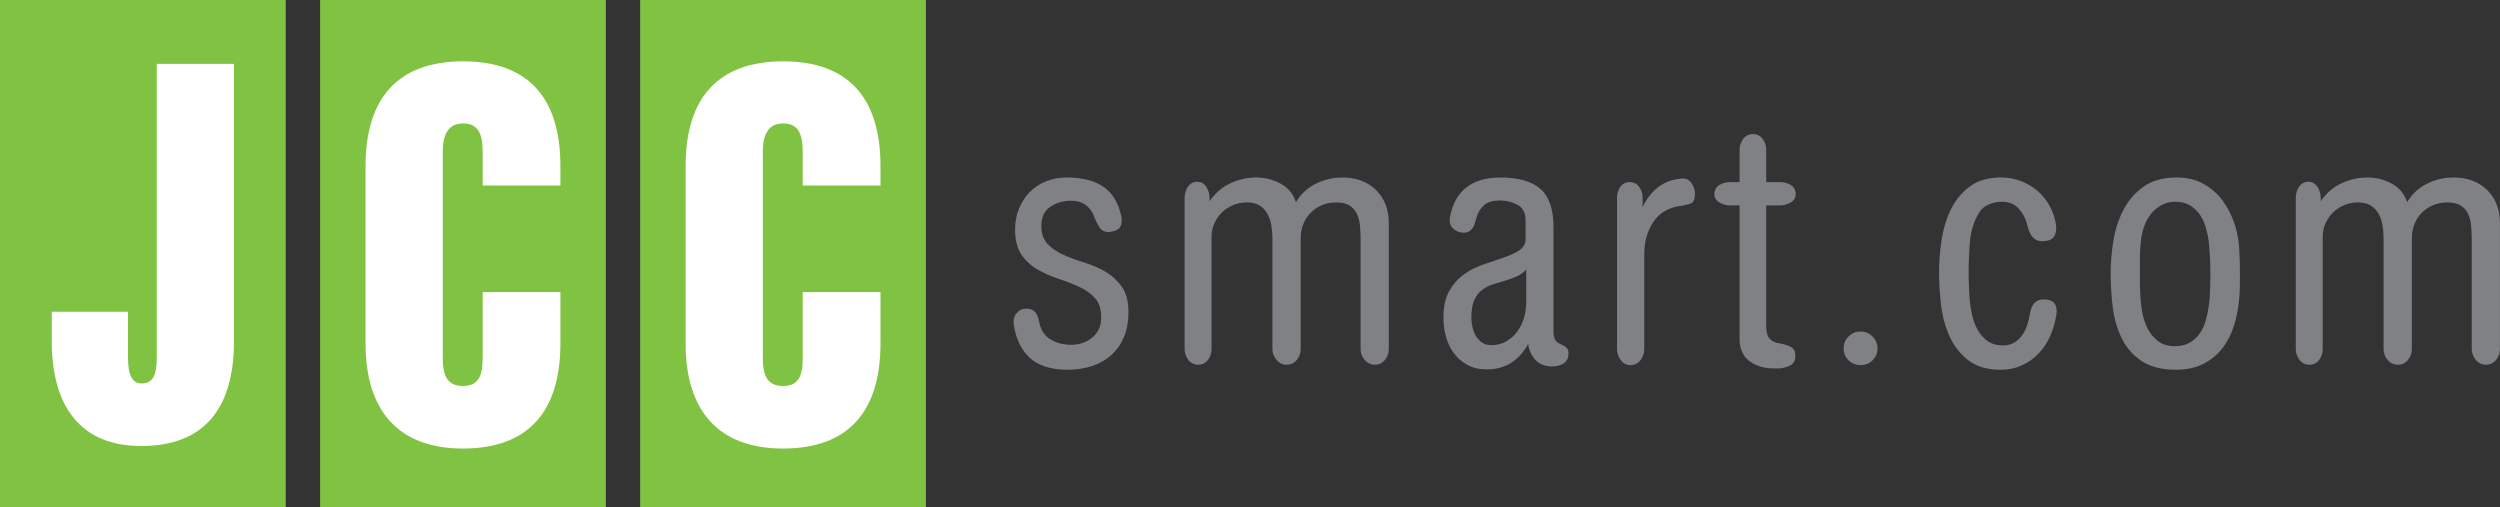 <?xml version="1.0" encoding="utf-8"?>
<!-- Generator: Adobe Illustrator 21.1.0, SVG Export Plug-In . SVG Version: 6.00 Build 0)  -->
<svg version="1.1" id="Layer_1" xmlns="http://www.w3.org/2000/svg" xmlns:xlink="http://www.w3.org/1999/xlink" x="0px" y="0px"
	 viewBox="0 0 170 34.5" enable-background="new 0 0 170 34.5" xml:space="preserve">
<rect x="0" y="0" width="170" height="34.5" fill="#333333" stroke="none"/>
<g>
	<g>
		<g>
			<g>
				<rect fill="#80C242" width="19.431" height="34.672"/>
			</g>
			<g>
				<path fill="#FFFFFF" d="M15.911,23.191c0,4.633-2.06,7.138-6.315,7.138c-4.017,0-6.076-2.573-6.076-7.138v-1.992h5.183v3.124
					c0,1.27,0.343,1.751,0.927,1.751c0.723,0,1.029-0.481,1.029-1.751V4.342h5.253V23.191z"/>
			</g>
		</g>
		<g>
			<g>
				<rect x="21.766" fill="#80C242" width="19.432" height="34.672"/>
			</g>
			<g>
				<path fill="#FFFFFF" d="M38.108,23.362c0,4.634-2.198,7.139-6.625,7.139c-4.394,0-6.626-2.574-6.626-7.139V11.279
					c0-4.635,2.232-7.108,6.626-7.108c4.427,0,6.625,2.473,6.625,7.108v1.339h-5.286v-2.3c0-1.339-0.379-1.923-1.34-1.923
					c-0.927,0-1.374,0.652-1.374,1.923v14.04c0,1.338,0.413,1.887,1.374,1.887c0.96,0,1.34-0.549,1.34-1.887v-4.497h5.286V23.362z"
					/>
			</g>
		</g>
		<g>
			<g>
				<rect x="43.531" fill="#80C242" width="19.431" height="34.672"/>
			</g>
			<g>
				<path fill="#FFFFFF" d="M59.873,23.362c0,4.634-2.199,7.139-6.626,7.139c-4.394,0-6.625-2.574-6.625-7.139V11.279
					c0-4.635,2.231-7.108,6.625-7.108c4.427,0,6.626,2.473,6.626,7.108v1.339h-5.288v-2.3c0-1.339-0.376-1.923-1.339-1.923
					c-0.927,0-1.373,0.652-1.373,1.923v14.04c0,1.338,0.412,1.887,1.373,1.887c0.962,0,1.339-0.549,1.339-1.887v-4.497h5.288V23.362
					z"/>
			</g>
		</g>
	</g>
	<g>
		<g>
			<path fill="#808184" d="M76.665,21.242c0,0.616-0.098,1.16-0.293,1.633c-0.196,0.473-0.473,0.875-0.834,1.206
				c-0.36,0.33-0.792,0.578-1.296,0.743c-0.503,0.165-1.055,0.248-1.656,0.248c-1.111,0-1.952-0.267-2.523-0.8
				c-0.571-0.533-0.924-1.273-1.059-2.219c-0.045-0.27,0.011-0.503,0.169-0.698c0.158-0.195,0.357-0.293,0.597-0.293
				c0.165,0,0.297,0.026,0.394,0.079c0.097,0.053,0.177,0.124,0.237,0.214c0.06,0.09,0.105,0.196,0.135,0.315
				c0.03,0.12,0.06,0.248,0.09,0.383c0.12,0.496,0.385,0.864,0.792,1.104c0.408,0.24,0.883,0.361,1.427,0.361
				c0.574,0,1.068-0.173,1.483-0.518c0.415-0.345,0.623-0.818,0.623-1.419c0-0.571-0.143-1.017-0.43-1.341
				c-0.286-0.323-0.648-0.586-1.086-0.789c-0.437-0.202-0.908-0.386-1.413-0.552c-0.505-0.165-0.976-0.372-1.413-0.619
				c-0.437-0.248-0.799-0.578-1.086-0.991c-0.286-0.413-0.429-0.972-0.429-1.678c0-0.496,0.086-0.958,0.259-1.386
				c0.173-0.428,0.409-0.796,0.71-1.104c0.3-0.308,0.66-0.548,1.081-0.721c0.42-0.173,0.886-0.259,1.397-0.259
				c1.021,0,1.832,0.203,2.433,0.608c0.6,0.406,0.999,1.052,1.194,1.937c0.06,0.286,0.045,0.515-0.045,0.687
				c-0.09,0.173-0.308,0.282-0.653,0.327c-0.286,0.03-0.5-0.06-0.642-0.27c-0.143-0.21-0.266-0.458-0.372-0.744
				c-0.12-0.33-0.315-0.597-0.586-0.8c-0.27-0.202-0.623-0.304-1.059-0.304c-0.556,0-1.04,0.147-1.453,0.439
				c-0.413,0.293-0.619,0.74-0.619,1.341c0,0.541,0.146,0.965,0.439,1.273c0.293,0.308,0.657,0.56,1.093,0.755
				c0.436,0.196,0.913,0.372,1.43,0.53c0.518,0.157,0.995,0.364,1.431,0.619c0.435,0.256,0.799,0.59,1.092,1.003
				C76.519,19.954,76.665,20.521,76.665,21.242z"/>
			<path fill="#808184" d="M72.587,25.142c-1.124,0-1.989-0.275-2.571-0.819c-0.58-0.542-0.944-1.302-1.081-2.261
				c-0.048-0.287,0.014-0.541,0.184-0.752c0.172-0.212,0.391-0.319,0.652-0.319c0.176,0,0.32,0.029,0.428,0.087
				c0.108,0.059,0.196,0.138,0.263,0.237c0.064,0.096,0.112,0.21,0.145,0.337c0.03,0.121,0.06,0.249,0.091,0.385
				c0.114,0.473,0.37,0.829,0.759,1.058c0.395,0.233,0.862,0.351,1.39,0.351c0.554,0,1.038-0.169,1.438-0.502
				c0.396-0.33,0.597-0.789,0.597-1.364c0-0.55-0.139-0.985-0.412-1.294c-0.279-0.314-0.636-0.573-1.062-0.771
				c-0.431-0.199-0.904-0.384-1.406-0.549c-0.506-0.165-0.986-0.375-1.427-0.625c-0.444-0.252-0.817-0.593-1.109-1.012
				c-0.293-0.423-0.442-1.001-0.442-1.719c0-0.504,0.089-0.979,0.264-1.412c0.175-0.435,0.419-0.814,0.725-1.127
				c0.305-0.313,0.677-0.561,1.105-0.737c0.427-0.176,0.906-0.264,1.424-0.264c1.031,0,1.863,0.209,2.473,0.62
				c0.614,0.415,1.026,1.081,1.224,1.981c0.064,0.301,0.046,0.549-0.051,0.735c-0.101,0.194-0.339,0.316-0.707,0.364
				c-0.041,0.004-0.078,0.006-0.114,0.006c-0.258,0-0.459-0.104-0.596-0.308c-0.145-0.213-0.273-0.468-0.379-0.759
				c-0.115-0.316-0.304-0.574-0.562-0.768c-0.257-0.192-0.599-0.29-1.016-0.29c-0.538,0-1.013,0.144-1.412,0.426
				c-0.396,0.282-0.59,0.701-0.59,1.283c0,0.52,0.141,0.931,0.419,1.224c0.286,0.301,0.646,0.549,1.07,0.739
				c0.427,0.191,0.905,0.369,1.422,0.526c0.519,0.158,1.006,0.369,1.446,0.626c0.443,0.26,0.817,0.604,1.114,1.023
				c0.301,0.424,0.453,1.01,0.453,1.742c0,0.622-0.1,1.18-0.298,1.66c-0.198,0.481-0.485,0.895-0.851,1.231
				c-0.366,0.336-0.811,0.591-1.321,0.758C73.757,25.057,73.193,25.142,72.587,25.142z M69.771,21.132
				c-0.22,0-0.396,0.087-0.542,0.266c-0.145,0.181-0.196,0.391-0.154,0.642c0.133,0.927,0.481,1.66,1.037,2.179
				C70.668,24.738,71.5,25,72.587,25c0.591,0,1.14-0.082,1.634-0.244c0.491-0.161,0.918-0.406,1.27-0.728
				c0.351-0.322,0.625-0.719,0.816-1.18c0.191-0.463,0.288-1.003,0.288-1.606c0-0.702-0.144-1.261-0.426-1.66
				c-0.286-0.402-0.645-0.733-1.071-0.983c-0.43-0.252-0.907-0.458-1.415-0.613c-0.523-0.159-1.007-0.339-1.439-0.533
				c-0.441-0.197-0.816-0.457-1.115-0.77c-0.305-0.32-0.459-0.764-0.459-1.321c0-0.622,0.219-1.093,0.649-1.398
				c0.424-0.301,0.926-0.453,1.494-0.453c0.449,0,0.819,0.107,1.101,0.318c0.28,0.21,0.485,0.49,0.61,0.832
				c0.103,0.279,0.225,0.524,0.364,0.728c0.129,0.19,0.316,0.269,0.576,0.24c0.318-0.042,0.519-0.139,0.597-0.289
				c0.082-0.157,0.095-0.373,0.039-0.64c-0.19-0.862-0.582-1.499-1.164-1.893c-0.586-0.395-1.392-0.596-2.394-0.596
				c-0.499,0-0.96,0.086-1.37,0.254c-0.41,0.169-0.766,0.406-1.057,0.705c-0.293,0.3-0.527,0.664-0.695,1.081
				c-0.169,0.417-0.254,0.874-0.254,1.359c0,0.688,0.14,1.239,0.417,1.638c0.279,0.402,0.637,0.728,1.063,0.97
				c0.432,0.245,0.903,0.451,1.4,0.614c0.507,0.166,0.985,0.353,1.421,0.555c0.444,0.206,0.817,0.477,1.109,0.806
				c0.297,0.335,0.447,0.802,0.447,1.387c0,0.62-0.218,1.116-0.648,1.474c-0.426,0.354-0.941,0.534-1.529,0.534
				c-0.553,0-1.046-0.125-1.463-0.371c-0.423-0.249-0.701-0.636-0.825-1.148c-0.03-0.135-0.061-0.263-0.09-0.382
				c-0.028-0.112-0.07-0.211-0.125-0.293c-0.053-0.079-0.124-0.144-0.211-0.191C70.045,21.156,69.924,21.132,69.771,21.132z"/>
		</g>
		<g>
			<path fill="#808184" d="M94.372,23.742c0,0.256-0.083,0.485-0.247,0.687c-0.166,0.203-0.376,0.304-0.631,0.304
				c-0.255,0-0.469-0.101-0.642-0.304c-0.173-0.203-0.259-0.432-0.259-0.687v-7.479c0-0.315-0.015-0.627-0.045-0.935
				c-0.03-0.308-0.101-0.582-0.214-0.822c-0.112-0.24-0.286-0.436-0.518-0.586c-0.233-0.15-0.552-0.225-0.957-0.225
				c-0.36,0-0.691,0.064-0.991,0.191c-0.3,0.128-0.563,0.305-0.788,0.529c-0.225,0.225-0.398,0.492-0.518,0.8
				c-0.12,0.308-0.18,0.635-0.18,0.98v7.546c0,0.256-0.083,0.485-0.248,0.687c-0.165,0.203-0.375,0.304-0.631,0.304
				c-0.256,0-0.469-0.101-0.642-0.304c-0.173-0.203-0.259-0.432-0.259-0.687v-7.569c0-0.301-0.026-0.597-0.079-0.89
				c-0.053-0.293-0.147-0.559-0.282-0.799c-0.135-0.24-0.319-0.432-0.552-0.574c-0.233-0.143-0.529-0.214-0.89-0.214
				c-0.331,0-0.646,0.06-0.946,0.18c-0.301,0.121-0.563,0.289-0.789,0.507c-0.225,0.218-0.405,0.473-0.541,0.766
				c-0.135,0.293-0.202,0.619-0.202,0.98v7.614c0,0.256-0.075,0.485-0.225,0.687c-0.151,0.203-0.353,0.304-0.608,0.304
				c-0.256,0-0.462-0.101-0.62-0.304c-0.157-0.203-0.236-0.432-0.236-0.687V13.447c0-0.24,0.064-0.465,0.191-0.676
				c0.128-0.21,0.312-0.323,0.552-0.338c0.255-0.015,0.454,0.087,0.597,0.304c0.143,0.218,0.214,0.455,0.214,0.71v0.496
				c0.345-0.601,0.807-1.051,1.386-1.352c0.578-0.3,1.205-0.451,1.881-0.451c0.586,0,1.138,0.147,1.656,0.439
				c0.518,0.293,0.852,0.747,1.002,1.363c0.3-0.586,0.74-1.033,1.318-1.341c0.578-0.307,1.197-0.462,1.858-0.462
				c0.931,0,1.678,0.278,2.242,0.834c0.563,0.556,0.845,1.284,0.845,2.185V23.742z"/>
			<path fill="#808184" d="M93.493,24.804c-0.276,0-0.51-0.11-0.696-0.329c-0.183-0.215-0.276-0.462-0.276-0.733v-7.479
				c0-0.31-0.015-0.622-0.045-0.928c-0.03-0.3-0.1-0.569-0.208-0.799c-0.107-0.227-0.272-0.414-0.493-0.556
				c-0.22-0.142-0.529-0.214-0.919-0.214c-0.348,0-0.673,0.063-0.964,0.186c-0.291,0.124-0.549,0.297-0.766,0.514
				c-0.218,0.218-0.387,0.478-0.503,0.775c-0.116,0.298-0.176,0.619-0.176,0.954v7.546c0,0.271-0.089,0.517-0.264,0.732
				c-0.179,0.219-0.409,0.33-0.686,0.33c-0.276,0-0.51-0.11-0.696-0.329c-0.183-0.215-0.276-0.461-0.276-0.733v-7.569
				c0-0.294-0.026-0.59-0.078-0.878c-0.051-0.284-0.143-0.545-0.274-0.777c-0.129-0.228-0.306-0.413-0.527-0.549
				c-0.22-0.135-0.508-0.204-0.853-0.204c-0.32,0-0.629,0.059-0.92,0.175c-0.291,0.117-0.549,0.282-0.766,0.492
				c-0.218,0.211-0.395,0.461-0.526,0.745c-0.13,0.282-0.196,0.602-0.196,0.95v7.614c0,0.269-0.081,0.515-0.239,0.729
				c-0.164,0.221-0.388,0.333-0.665,0.333c-0.277,0-0.505-0.111-0.676-0.331c-0.166-0.215-0.251-0.461-0.251-0.731V13.447
				c0-0.253,0.068-0.492,0.201-0.712c0.14-0.231,0.344-0.356,0.608-0.373c0.284-0.013,0.504,0.097,0.66,0.336
				c0.15,0.229,0.226,0.481,0.226,0.749v0.246c0.334-0.505,0.765-0.896,1.282-1.165c0.586-0.304,1.23-0.459,1.914-0.459
				c0.595,0,1.164,0.151,1.691,0.449c0.484,0.274,0.816,0.689,0.989,1.237c0.302-0.522,0.727-0.93,1.263-1.216
				c0.586-0.312,1.223-0.47,1.892-0.47c0.946,0,1.716,0.287,2.291,0.854c0.574,0.567,0.866,1.319,0.866,2.236v8.583
				c0,0.271-0.089,0.517-0.263,0.732C94,24.693,93.769,24.804,93.493,24.804z M90.858,13.624c0.417,0,0.752,0.08,0.996,0.237
				c0.243,0.157,0.426,0.364,0.544,0.615c0.115,0.245,0.19,0.529,0.22,0.846c0.03,0.31,0.045,0.627,0.045,0.942v7.479
				c0,0.24,0.079,0.45,0.243,0.641c0.159,0.188,0.352,0.279,0.588,0.279c0.235,0,0.423-0.091,0.576-0.278
				c0.155-0.192,0.231-0.402,0.231-0.642v-8.583c0-0.877-0.277-1.595-0.824-2.135c-0.547-0.539-1.284-0.813-2.192-0.813
				c-0.645,0-1.259,0.153-1.825,0.454c-0.563,0.3-0.996,0.741-1.288,1.31l-0.087,0.17l-0.045-0.185
				c-0.145-0.593-0.47-1.036-0.968-1.318c-0.505-0.286-1.051-0.43-1.621-0.43c-0.661,0-1.283,0.149-1.848,0.443
				c-0.564,0.293-1.02,0.739-1.357,1.324l-0.132,0.231v-0.762c0-0.24-0.068-0.466-0.202-0.671c-0.129-0.197-0.301-0.285-0.534-0.272
				c-0.217,0.014-0.379,0.113-0.495,0.304c-0.12,0.198-0.181,0.413-0.181,0.639v10.295c0,0.241,0.072,0.452,0.221,0.644
				c0.145,0.186,0.329,0.277,0.564,0.277c0.233,0,0.414-0.09,0.551-0.275c0.14-0.19,0.212-0.407,0.212-0.645v-7.614
				c0-0.369,0.07-0.708,0.209-1.01c0.139-0.3,0.326-0.565,0.556-0.787c0.231-0.223,0.504-0.398,0.812-0.522
				c0.308-0.123,0.635-0.185,0.972-0.185c0.372,0,0.684,0.075,0.927,0.224c0.242,0.148,0.436,0.35,0.576,0.6
				c0.138,0.246,0.236,0.522,0.29,0.821c0.053,0.297,0.08,0.6,0.08,0.903v7.569c0,0.241,0.079,0.45,0.242,0.641
				c0.16,0.188,0.352,0.279,0.588,0.279c0.235,0,0.423-0.091,0.575-0.278c0.156-0.192,0.232-0.402,0.232-0.642v-7.546
				c0-0.352,0.062-0.691,0.185-1.006c0.123-0.315,0.303-0.593,0.534-0.824c0.23-0.23,0.503-0.413,0.811-0.544
				C90.147,13.69,90.49,13.624,90.858,13.624z"/>
		</g>
		<g>
			<path fill="#808184" d="M106.582,24.103c-0.015,0.255-0.12,0.443-0.315,0.563c-0.196,0.12-0.436,0.18-0.721,0.18
				c-0.51,0-0.901-0.172-1.171-0.518c-0.27-0.346-0.405-0.751-0.405-1.217c-0.27,0.601-0.646,1.074-1.126,1.419
				c-0.481,0.346-1.059,0.518-1.735,0.518c-0.496,0-0.924-0.098-1.284-0.293c-0.36-0.195-0.661-0.454-0.901-0.777
				c-0.24-0.323-0.417-0.69-0.529-1.104c-0.113-0.413-0.169-0.837-0.169-1.273c0-0.736,0.132-1.333,0.395-1.791
				c0.263-0.458,0.589-0.826,0.98-1.104c0.391-0.278,0.818-0.496,1.284-0.654c0.465-0.157,0.908-0.308,1.329-0.45
				c0.42-0.143,0.777-0.3,1.07-0.473c0.293-0.173,0.469-0.417,0.529-0.732v-1.397c0-0.54-0.188-0.916-0.563-1.126
				c-0.375-0.21-0.796-0.315-1.261-0.315c-0.481,0-0.849,0.109-1.104,0.327c-0.256,0.218-0.436,0.507-0.541,0.868
				c-0.045,0.135-0.083,0.263-0.113,0.383c-0.03,0.12-0.079,0.229-0.146,0.327c-0.067,0.098-0.151,0.173-0.248,0.225
				c-0.098,0.053-0.237,0.071-0.417,0.056c-0.241-0.03-0.439-0.131-0.597-0.304c-0.157-0.173-0.206-0.402-0.146-0.687
				c0.15-0.841,0.503-1.487,1.059-1.937c0.555-0.451,1.329-0.676,2.32-0.676c1.186,0,2.069,0.252,2.647,0.755
				c0.578,0.504,0.867,1.348,0.867,2.534v7.164c0,0.256,0.06,0.466,0.18,0.631c0.075,0.09,0.161,0.157,0.259,0.202
				c0.097,0.045,0.192,0.09,0.282,0.135c0.09,0.045,0.165,0.105,0.225,0.18C106.574,23.818,106.596,23.937,106.582,24.103z
				 M103.856,18.133c-0.195,0.255-0.428,0.447-0.698,0.574c-0.27,0.128-0.552,0.233-0.845,0.315
				c-0.293,0.083-0.578,0.169-0.856,0.259c-0.278,0.09-0.526,0.221-0.744,0.394c-0.218,0.173-0.394,0.409-0.529,0.71
				c-0.135,0.3-0.202,0.713-0.202,1.239c0,0.211,0.026,0.428,0.079,0.653c0.052,0.225,0.135,0.432,0.248,0.619
				c0.112,0.188,0.259,0.342,0.439,0.462c0.18,0.12,0.398,0.18,0.654,0.18c0.405,0,0.758-0.087,1.058-0.259
				c0.3-0.173,0.555-0.402,0.766-0.687c0.21-0.285,0.368-0.604,0.473-0.957c0.105-0.352,0.157-0.717,0.157-1.093V18.133z"/>
			<path fill="#808184" d="M101.108,25.119c-0.505,0-0.948-0.101-1.318-0.301c-0.368-0.199-0.68-0.468-0.924-0.797
				c-0.244-0.329-0.427-0.708-0.541-1.128c-0.114-0.416-0.172-0.851-0.172-1.291c0-0.745,0.136-1.359,0.404-1.826
				c0.266-0.465,0.603-0.844,1-1.126c0.395-0.281,0.834-0.504,1.302-0.663l1.329-0.45c0.416-0.141,0.771-0.299,1.057-0.467
				c0.277-0.163,0.439-0.387,0.496-0.684l-0.001-1.384c0-0.517-0.173-0.865-0.527-1.064c-0.364-0.203-0.776-0.307-1.227-0.307
				c-0.461,0-0.816,0.104-1.058,0.31c-0.244,0.208-0.419,0.488-0.519,0.833c-0.045,0.135-0.082,0.263-0.112,0.38
				c-0.033,0.129-0.086,0.247-0.157,0.35c-0.073,0.106-0.165,0.19-0.272,0.247c-0.11,0.058-0.262,0.08-0.456,0.065
				c-0.26-0.032-0.475-0.142-0.644-0.327c-0.173-0.19-0.228-0.442-0.163-0.749c0.152-0.853,0.517-1.518,1.084-1.978
				c0.566-0.459,1.361-0.692,2.365-0.692c1.198,0,2.104,0.26,2.693,0.772c0.592,0.515,0.892,1.386,0.892,2.588v7.164
				c0,0.239,0.056,0.438,0.167,0.59c0.065,0.077,0.144,0.139,0.232,0.179c0.098,0.046,0.193,0.091,0.284,0.136
				c0.099,0.049,0.182,0.116,0.249,0.199c0.072,0.092,0.099,0.226,0.083,0.412c-0.017,0.276-0.134,0.485-0.349,0.617
				c-0.206,0.126-0.462,0.19-0.758,0.19c-0.531,0-0.945-0.183-1.227-0.545c-0.225-0.287-0.36-0.618-0.404-0.987
				c-0.263,0.496-0.609,0.9-1.03,1.203C102.393,24.941,101.795,25.119,101.108,25.119z M101.986,13.488
				c0.475,0,0.911,0.109,1.296,0.324c0.398,0.223,0.599,0.623,0.599,1.188v1.397c-0.065,0.349-0.254,0.611-0.564,0.793
				c-0.294,0.174-0.659,0.335-1.083,0.479l-1.329,0.45c-0.456,0.155-0.882,0.372-1.266,0.644c-0.38,0.27-0.703,0.634-0.959,1.081
				c-0.256,0.445-0.385,1.036-0.385,1.756c0,0.428,0.056,0.85,0.167,1.254c0.11,0.402,0.284,0.766,0.518,1.08
				c0.233,0.313,0.528,0.568,0.878,0.757c0.349,0.189,0.769,0.285,1.251,0.285c0.657,0,1.227-0.17,1.693-0.505
				c0.468-0.336,0.839-0.804,1.103-1.391l0.135,0.029c0,0.447,0.132,0.842,0.39,1.173c0.258,0.33,0.623,0.49,1.116,0.49
				c0.27,0,0.501-0.057,0.684-0.17c0.176-0.108,0.268-0.274,0.282-0.507c0.013-0.147-0.004-0.252-0.052-0.312
				c-0.053-0.066-0.121-0.12-0.201-0.16c-0.089-0.045-0.183-0.089-0.28-0.135c-0.107-0.049-0.203-0.124-0.284-0.221
				c-0.132-0.18-0.196-0.407-0.196-0.677v-7.164c0-1.159-0.284-1.994-0.843-2.481c-0.563-0.489-1.437-0.737-2.6-0.737
				c-0.97,0-1.736,0.222-2.276,0.66c-0.539,0.437-0.887,1.075-1.033,1.894c-0.056,0.266-0.014,0.47,0.129,0.627
				c0.148,0.162,0.329,0.254,0.554,0.282c0.151,0.014,0.289-0.003,0.374-0.048c0.088-0.047,0.163-0.115,0.223-0.203
				c0.062-0.089,0.107-0.192,0.135-0.304c0.031-0.122,0.069-0.252,0.114-0.388c0.107-0.369,0.297-0.673,0.562-0.899
				C101.104,13.604,101.491,13.488,101.986,13.488z M101.4,23.61c-0.268,0-0.502-0.065-0.693-0.192
				c-0.188-0.126-0.343-0.288-0.461-0.485c-0.116-0.192-0.202-0.407-0.256-0.639c-0.054-0.228-0.081-0.453-0.081-0.669
				c0-0.533,0.07-0.96,0.209-1.268c0.139-0.31,0.324-0.557,0.55-0.737c0.223-0.177,0.481-0.314,0.766-0.406
				c0.269-0.088,0.558-0.175,0.859-0.26c0.287-0.081,0.568-0.186,0.834-0.311c0.259-0.122,0.484-0.308,0.672-0.553l0.127-0.167v2.62
				c0,0.38-0.054,0.754-0.16,1.113c-0.108,0.36-0.271,0.69-0.484,0.979c-0.216,0.293-0.481,0.53-0.788,0.707
				C102.184,23.52,101.816,23.61,101.4,23.61z M103.785,18.328c-0.174,0.19-0.374,0.338-0.597,0.443
				c-0.273,0.129-0.561,0.236-0.856,0.32c-0.299,0.084-0.586,0.171-0.853,0.258c-0.268,0.087-0.511,0.216-0.722,0.382
				c-0.208,0.165-0.379,0.394-0.509,0.683c-0.13,0.289-0.196,0.696-0.196,1.209c0,0.205,0.026,0.419,0.077,0.637
				c0.051,0.218,0.132,0.419,0.24,0.599c0.107,0.178,0.247,0.326,0.418,0.439c0.168,0.112,0.374,0.169,0.615,0.169
				c0.39,0,0.734-0.084,1.023-0.25c0.289-0.167,0.54-0.391,0.744-0.668c0.204-0.276,0.359-0.591,0.462-0.936
				c0.103-0.345,0.154-0.706,0.154-1.072V18.328z"/>
		</g>
		<g>
			<path fill="#808184" d="M115.187,13.176c0,0.346-0.09,0.549-0.27,0.608c-0.18,0.06-0.42,0.113-0.721,0.158
				c-0.811,0.12-1.423,0.495-1.836,1.126c-0.413,0.631-0.619,1.359-0.619,2.185v6.488c0,0.256-0.075,0.485-0.225,0.687
				c-0.151,0.203-0.353,0.311-0.608,0.327c-0.256,0.015-0.466-0.086-0.631-0.304c-0.166-0.218-0.248-0.454-0.248-0.71V13.447
				c0-0.255,0.067-0.484,0.202-0.687c0.135-0.202,0.331-0.304,0.586-0.304c0.255,0,0.454,0.102,0.597,0.304
				c0.142,0.203,0.214,0.432,0.214,0.687v1.014c0.195-0.586,0.514-1.085,0.958-1.498c0.442-0.413,0.98-0.657,1.61-0.732
				c0.331-0.075,0.578,0,0.744,0.225C115.104,12.681,115.187,12.921,115.187,13.176z"/>
			<path fill="#808184" d="M110.858,24.828c-0.257,0-0.472-0.112-0.639-0.333c-0.174-0.229-0.262-0.482-0.262-0.753V13.447
				c0-0.268,0.072-0.513,0.214-0.726c0.149-0.223,0.366-0.336,0.645-0.336c0.278,0,0.499,0.112,0.655,0.334
				c0.151,0.215,0.227,0.46,0.227,0.728v0.636c0.199-0.445,0.481-0.838,0.838-1.172c0.452-0.421,1.007-0.674,1.65-0.75
				c0.08-0.019,0.164-0.029,0.241-0.029c0.24,0,0.431,0.095,0.568,0.282c0.174,0.237,0.262,0.494,0.262,0.763
				c0,0.378-0.107,0.606-0.319,0.676c-0.185,0.062-0.431,0.115-0.733,0.161c-0.787,0.116-1.388,0.485-1.787,1.095
				c-0.403,0.616-0.608,1.338-0.608,2.146v6.488c0,0.269-0.081,0.515-0.239,0.729c-0.163,0.22-0.385,0.339-0.661,0.355
				C110.893,24.828,110.876,24.828,110.858,24.828z M110.816,12.526c-0.232,0-0.404,0.089-0.526,0.273
				c-0.127,0.19-0.191,0.408-0.191,0.648v10.295c0,0.239,0.079,0.463,0.233,0.667c0.151,0.199,0.337,0.288,0.571,0.276
				c0.235-0.014,0.417-0.111,0.555-0.298c0.14-0.19,0.212-0.407,0.212-0.645v-6.488c0-0.836,0.212-1.584,0.631-2.224
				c0.421-0.645,1.056-1.035,1.885-1.158c0.293-0.044,0.532-0.096,0.709-0.155c0.147-0.048,0.222-0.23,0.222-0.541
				c0-0.239-0.079-0.467-0.234-0.679c-0.15-0.203-0.369-0.266-0.671-0.198c-0.62,0.074-1.148,0.314-1.578,0.714
				c-0.433,0.403-0.748,0.898-0.939,1.469l-0.138-0.023v-1.014c0-0.239-0.067-0.457-0.201-0.647
				C111.226,12.616,111.049,12.526,110.816,12.526z"/>
		</g>
		<g>
			<path fill="#808184" d="M122.035,13.154c0.015,0.241-0.087,0.424-0.304,0.552c-0.218,0.128-0.447,0.192-0.687,0.192h-1.013v8.29
				c0,0.405,0.082,0.702,0.247,0.89c0.165,0.188,0.413,0.304,0.744,0.349c0.27,0.045,0.503,0.117,0.699,0.214
				c0.195,0.098,0.293,0.274,0.293,0.53c0,0.301-0.098,0.504-0.293,0.608c-0.196,0.105-0.428,0.173-0.699,0.203h-0.428
				c-0.616,0-1.142-0.158-1.577-0.473c-0.436-0.315-0.653-0.803-0.653-1.464v-9.146h-0.721c-0.241,0-0.469-0.064-0.687-0.192
				c-0.218-0.128-0.319-0.311-0.304-0.552c0.015-0.24,0.124-0.417,0.327-0.529c0.202-0.112,0.424-0.169,0.664-0.169h0.721V10.18
				c0-0.255,0.075-0.484,0.225-0.687c0.15-0.203,0.353-0.304,0.609-0.304c0.255,0,0.458,0.101,0.608,0.304
				c0.15,0.203,0.225,0.432,0.225,0.687v2.275h1.013c0.24,0,0.462,0.057,0.665,0.169C121.911,12.737,122.02,12.914,122.035,13.154z"
				/>
			<path fill="#808184" d="M121.025,25.052h-0.432c-0.628,0-1.173-0.164-1.619-0.486c-0.453-0.328-0.682-0.84-0.682-1.522v-9.075
				h-0.65c-0.252,0-0.495-0.067-0.723-0.201c-0.242-0.142-0.356-0.35-0.339-0.617c0.017-0.265,0.139-0.463,0.363-0.587
				c0.213-0.118,0.448-0.178,0.699-0.178h0.65V10.18c0-0.269,0.08-0.515,0.239-0.729c0.164-0.221,0.388-0.333,0.666-0.333
				c0.278,0,0.501,0.112,0.665,0.333c0.158,0.215,0.239,0.46,0.239,0.729v2.204h0.943c0.251,0,0.486,0.06,0.699,0.178
				c0.224,0.125,0.347,0.322,0.363,0.587c0.016,0.268-0.098,0.476-0.339,0.617c-0.228,0.134-0.471,0.201-0.723,0.201h-0.943v8.219
				c0,0.386,0.077,0.67,0.23,0.843c0.153,0.174,0.388,0.283,0.7,0.326c0.278,0.047,0.52,0.121,0.721,0.221
				c0.22,0.111,0.332,0.31,0.332,0.593c0,0.327-0.111,0.553-0.33,0.671c-0.202,0.109-0.446,0.179-0.725,0.211L121.025,25.052z
				 M117.642,12.526c-0.227,0-0.439,0.054-0.63,0.16c-0.181,0.101-0.276,0.255-0.29,0.472c-0.014,0.213,0.074,0.372,0.269,0.486
				c0.206,0.121,0.425,0.182,0.651,0.182h0.792v9.217c0,0.634,0.21,1.107,0.624,1.406c0.421,0.305,0.938,0.46,1.536,0.46h0.424
				c0.259-0.029,0.484-0.095,0.669-0.195c0.172-0.092,0.256-0.271,0.256-0.546c0-0.228-0.083-0.38-0.254-0.466
				c-0.188-0.094-0.417-0.164-0.679-0.208c-0.345-0.047-0.61-0.172-0.785-0.372c-0.176-0.2-0.265-0.515-0.265-0.937v-8.361h1.084
				c0.226,0,0.445-0.061,0.652-0.182c0.194-0.114,0.282-0.273,0.269-0.486c-0.014-0.217-0.109-0.371-0.29-0.472
				c-0.192-0.107-0.404-0.16-0.631-0.16h-1.084V10.18c0-0.238-0.071-0.455-0.212-0.645c-0.137-0.185-0.318-0.275-0.551-0.275
				c-0.234,0-0.415,0.09-0.551,0.275c-0.14,0.189-0.211,0.406-0.211,0.645v2.346H117.642z"/>
		</g>
		<g>
			<path fill="#808184" d="M127.599,23.697c0,0.301-0.105,0.552-0.315,0.755c-0.21,0.203-0.465,0.304-0.766,0.304
				c-0.301,0-0.556-0.101-0.766-0.304c-0.211-0.203-0.315-0.454-0.315-0.755c0-0.3,0.105-0.555,0.315-0.766
				c0.21-0.21,0.465-0.316,0.766-0.316c0.3,0,0.555,0.106,0.766,0.316C127.494,23.141,127.599,23.397,127.599,23.697z"/>
			<path fill="#808184" d="M126.518,24.827c-0.318,0-0.593-0.109-0.815-0.324c-0.223-0.215-0.337-0.486-0.337-0.806
				c0-0.319,0.113-0.594,0.336-0.816c0.223-0.223,0.498-0.336,0.816-0.336c0.318,0,0.593,0.113,0.816,0.336
				c0.223,0.223,0.336,0.498,0.336,0.816c0,0.319-0.113,0.59-0.337,0.806C127.111,24.718,126.836,24.827,126.518,24.827z
				 M126.518,22.686c-0.283,0-0.517,0.097-0.716,0.295c-0.198,0.198-0.295,0.432-0.295,0.715c0,0.284,0.096,0.513,0.294,0.703
				c0.198,0.192,0.433,0.285,0.717,0.285c0.284,0,0.518-0.093,0.716-0.284c0.198-0.191,0.294-0.421,0.294-0.704
				c0-0.283-0.096-0.517-0.295-0.715C127.035,22.783,126.802,22.686,126.518,22.686z"/>
		</g>
		<g>
			<path fill="#808184" d="M139.764,21.399c-0.075,0.481-0.21,0.946-0.405,1.397c-0.196,0.451-0.451,0.843-0.766,1.176
				c-0.315,0.333-0.687,0.6-1.115,0.799c-0.428,0.2-0.912,0.3-1.453,0.3c-0.886,0-1.6-0.21-2.14-0.631
				c-0.54-0.42-0.957-0.954-1.25-1.6c-0.293-0.645-0.484-1.355-0.574-2.129c-0.09-0.773-0.135-1.506-0.135-2.197
				c0-0.691,0.056-1.411,0.169-2.163c0.113-0.751,0.319-1.438,0.619-2.061c0.3-0.623,0.721-1.138,1.262-1.543
				c0.541-0.405,1.239-0.608,2.095-0.608c0.481,0,0.931,0.083,1.352,0.248c0.42,0.166,0.792,0.391,1.115,0.676
				c0.323,0.285,0.589,0.623,0.8,1.013c0.21,0.391,0.345,0.811,0.405,1.262c0.03,0.301-0.011,0.537-0.124,0.709
				c-0.113,0.173-0.342,0.267-0.687,0.282c-0.27,0.015-0.484-0.064-0.642-0.237c-0.157-0.172-0.274-0.424-0.349-0.754
				c-0.105-0.451-0.304-0.845-0.597-1.183c-0.293-0.338-0.703-0.506-1.228-0.506c-0.315,0-0.623,0.064-0.923,0.192
				c-0.301,0.128-0.533,0.335-0.698,0.621c-0.346,0.587-0.549,1.242-0.609,1.964c-0.06,0.723-0.09,1.423-0.09,2.1
				c0,0.587,0.023,1.189,0.067,1.806c0.03,0.362,0.087,0.73,0.169,1.107c0.082,0.376,0.214,0.722,0.394,1.038
				c0.18,0.316,0.413,0.576,0.699,0.779c0.285,0.203,0.645,0.305,1.081,0.305c0.3,0,0.559-0.064,0.777-0.192
				c0.218-0.127,0.402-0.293,0.552-0.496c0.15-0.202,0.27-0.431,0.361-0.687c0.09-0.255,0.157-0.518,0.202-0.789
				c0.09-0.66,0.391-0.984,0.902-0.969c0.345,0.015,0.57,0.109,0.676,0.282C139.779,20.885,139.81,21.114,139.764,21.399z"/>
			<path fill="#808184" d="M136.025,25.142c-0.898,0-1.633-0.217-2.184-0.645c-0.548-0.426-0.975-0.973-1.271-1.627
				c-0.295-0.649-0.49-1.373-0.58-2.15c-0.09-0.772-0.135-1.515-0.135-2.205c0-0.691,0.057-1.422,0.169-2.173
				c0.114-0.756,0.325-1.457,0.626-2.082c0.304-0.63,0.736-1.158,1.283-1.569c0.551-0.413,1.27-0.622,2.137-0.622
				c0.487,0,0.951,0.085,1.378,0.253c0.427,0.168,0.809,0.4,1.136,0.689c0.327,0.288,0.601,0.636,0.815,1.033
				c0.213,0.396,0.352,0.829,0.413,1.286c0.031,0.318-0.014,0.572-0.134,0.757c-0.126,0.193-0.376,0.298-0.744,0.314
				c-0.022,0.001-0.045,0.002-0.067,0.002c-0.26,0-0.471-0.088-0.63-0.262c-0.166-0.181-0.289-0.446-0.366-0.787
				c-0.102-0.437-0.297-0.824-0.581-1.152c-0.277-0.32-0.672-0.482-1.174-0.482c-0.304,0-0.605,0.063-0.896,0.186
				c-0.285,0.121-0.508,0.32-0.664,0.591c-0.339,0.576-0.541,1.227-0.599,1.935c-0.06,0.716-0.09,1.42-0.09,2.094
				c0,0.583,0.022,1.189,0.067,1.801c0.03,0.357,0.086,0.726,0.168,1.097c0.08,0.365,0.21,0.708,0.386,1.018
				c0.174,0.306,0.403,0.56,0.678,0.756c0.271,0.194,0.621,0.292,1.04,0.292c0.286,0,0.536-0.061,0.741-0.182
				c0.209-0.122,0.387-0.282,0.531-0.477c0.146-0.196,0.264-0.421,0.351-0.668c0.088-0.25,0.155-0.511,0.199-0.777
				c0.093-0.682,0.409-1.028,0.937-1.028l0.036,0c0.37,0.016,0.616,0.122,0.734,0.316c0.114,0.187,0.147,0.434,0.099,0.735
				c-0.076,0.485-0.214,0.961-0.41,1.414c-0.198,0.457-0.461,0.859-0.78,1.197c-0.321,0.339-0.703,0.613-1.137,0.815
				C137.073,25.039,136.574,25.142,136.025,25.142z M136.07,12.211c-0.836,0-1.526,0.2-2.052,0.594
				c-0.529,0.397-0.947,0.908-1.24,1.518c-0.295,0.612-0.502,1.299-0.613,2.041c-0.111,0.744-0.168,1.468-0.168,2.152
				c0,0.685,0.045,1.421,0.134,2.188c0.089,0.763,0.28,1.472,0.569,2.108c0.286,0.632,0.7,1.161,1.229,1.573
				c0.526,0.409,1.231,0.616,2.097,0.616c0.528,0,1.007-0.099,1.423-0.293c0.417-0.195,0.785-0.458,1.094-0.784
				c0.307-0.326,0.561-0.714,0.752-1.156c0.192-0.442,0.326-0.906,0.4-1.379c0.043-0.267,0.015-0.482-0.081-0.639
				c-0.091-0.151-0.3-0.234-0.618-0.248l-0.031,0c-0.453,0-0.713,0.297-0.797,0.908c-0.046,0.275-0.115,0.545-0.206,0.802
				c-0.092,0.261-0.217,0.498-0.371,0.705c-0.155,0.21-0.349,0.384-0.573,0.515c-0.227,0.133-0.5,0.201-0.813,0.201
				c-0.449,0-0.827-0.107-1.122-0.318c-0.292-0.208-0.534-0.477-0.719-0.801c-0.184-0.323-0.319-0.68-0.402-1.058
				c-0.083-0.376-0.14-0.752-0.171-1.116c-0.045-0.616-0.067-1.226-0.067-1.812c0-0.678,0.03-1.386,0.09-2.106
				c0.061-0.73,0.269-1.401,0.618-1.995c0.171-0.297,0.418-0.516,0.731-0.65c0.308-0.131,0.628-0.197,0.951-0.197
				c0.545,0,0.976,0.178,1.282,0.531c0.299,0.346,0.505,0.754,0.612,1.213c0.072,0.317,0.184,0.56,0.332,0.723
				c0.145,0.158,0.339,0.229,0.586,0.214c0.32-0.014,0.533-0.097,0.632-0.249c0.103-0.158,0.141-0.381,0.113-0.664
				c-0.059-0.438-0.193-0.854-0.397-1.235c-0.206-0.382-0.47-0.717-0.784-0.994c-0.315-0.278-0.683-0.501-1.094-0.663
				C136.986,12.293,136.539,12.211,136.07,12.211z"/>
		</g>
		<g>
			<path fill="#808184" d="M152.245,18.628c0,0.436-0.004,0.785-0.011,1.048c-0.008,0.263-0.019,0.44-0.034,0.529
				c-0.045,0.631-0.154,1.239-0.327,1.825c-0.173,0.586-0.428,1.104-0.766,1.555c-0.338,0.451-0.766,0.811-1.284,1.081
				c-0.518,0.27-1.138,0.405-1.858,0.405c-0.946,0-1.709-0.191-2.287-0.574c-0.578-0.383-1.022-0.886-1.329-1.509
				c-0.308-0.623-0.511-1.318-0.608-2.084c-0.098-0.766-0.147-1.532-0.147-2.298c0-0.736,0.064-1.487,0.192-2.253
				c0.128-0.766,0.356-1.46,0.687-2.084c0.331-0.623,0.781-1.134,1.352-1.532c0.571-0.397,1.299-0.597,2.185-0.597
				c0.706,0,1.318,0.151,1.836,0.451c0.518,0.301,0.947,0.687,1.284,1.16s0.597,0.999,0.777,1.577
				c0.18,0.578,0.278,1.145,0.293,1.701c0,0.06,0.007,0.233,0.022,0.518C152.237,17.832,152.245,18.193,152.245,18.628z
				 M150.375,18.55c0-0.584-0.019-1.072-0.056-1.461c-0.038-0.389-0.056-0.621-0.056-0.697c-0.046-0.329-0.117-0.659-0.215-0.989
				c-0.098-0.33-0.238-0.622-0.419-0.877c-0.181-0.255-0.411-0.464-0.69-0.629c-0.279-0.165-0.615-0.247-1.007-0.247
				c-0.377,0-0.713,0.083-1.007,0.247s-0.54,0.374-0.736,0.629c-0.197,0.255-0.351,0.547-0.464,0.877
				c-0.113,0.33-0.185,0.66-0.215,0.989c-0.045,0.375-0.067,0.749-0.067,1.124c0,0.36,0,0.727,0,1.101c0,0.21,0,0.427,0,0.652
				c0,0.225,0.007,0.457,0.022,0.697c0.015,0.375,0.056,0.775,0.124,1.203c0.068,0.427,0.193,0.82,0.374,1.18
				c0.181,0.36,0.426,0.66,0.736,0.899c0.309,0.24,0.705,0.359,1.188,0.359c0.407,0,0.75-0.079,1.03-0.236
				c0.279-0.157,0.513-0.367,0.702-0.63c0.189-0.262,0.332-0.562,0.43-0.899c0.098-0.337,0.17-0.678,0.215-1.023
				c0,0.03,0.007-0.015,0.022-0.135c0.015-0.12,0.03-0.288,0.045-0.506c0.015-0.218,0.026-0.468,0.034-0.753
				C150.371,19.142,150.375,18.849,150.375,18.55z"/>
			<path fill="#808184" d="M147.965,25.142c-0.957,0-1.739-0.197-2.326-0.586c-0.587-0.388-1.042-0.905-1.354-1.537
				c-0.31-0.628-0.517-1.337-0.615-2.107c-0.098-0.765-0.147-1.541-0.147-2.307c0-0.735,0.065-1.497,0.193-2.265
				c0.128-0.77,0.362-1.478,0.694-2.105c0.334-0.63,0.796-1.154,1.374-1.557c0.581-0.405,1.33-0.61,2.226-0.61
				c0.715,0,1.344,0.155,1.871,0.46c0.526,0.305,0.965,0.702,1.306,1.181c0.341,0.477,0.606,1.014,0.788,1.597
				c0.181,0.582,0.281,1.161,0.296,1.72c0,0.045,0.004,0.168,0.022,0.516c0.015,0.292,0.022,0.657,0.022,1.085
				c0,0.429-0.004,0.782-0.011,1.05c-0.008,0.269-0.019,0.445-0.035,0.539c-0.044,0.624-0.155,1.243-0.329,1.833
				c-0.175,0.592-0.436,1.122-0.777,1.577c-0.342,0.457-0.782,0.828-1.308,1.102C149.331,25.003,148.694,25.142,147.965,25.142z
				 M148.01,12.211c-0.867,0-1.588,0.197-2.145,0.584c-0.559,0.39-1.006,0.897-1.33,1.507c-0.325,0.613-0.553,1.307-0.68,2.062
				c-0.127,0.76-0.191,1.514-0.191,2.241c0,0.76,0.049,1.53,0.146,2.289c0.096,0.754,0.298,1.448,0.601,2.062
				c0.3,0.609,0.739,1.107,1.305,1.481c0.563,0.374,1.319,0.563,2.247,0.563c0.706,0,1.32-0.133,1.826-0.397
				c0.506-0.264,0.931-0.621,1.26-1.061c0.331-0.441,0.585-0.957,0.755-1.532c0.171-0.581,0.28-1.19,0.324-1.809
				c0.015-0.093,0.026-0.268,0.034-0.527c0.007-0.266,0.011-0.618,0.011-1.046c0-0.426-0.008-0.789-0.022-1.078
				c-0.01-0.194-0.022-0.441-0.022-0.521c-0.015-0.544-0.112-1.11-0.29-1.68c-0.177-0.568-0.435-1.092-0.767-1.557
				c-0.329-0.462-0.754-0.845-1.262-1.14C149.305,12.36,148.7,12.211,148.01,12.211z M147.886,23.678
				c-0.497,0-0.911-0.126-1.232-0.374c-0.317-0.245-0.571-0.556-0.756-0.923c-0.183-0.365-0.311-0.769-0.38-1.201
				c-0.068-0.43-0.11-0.837-0.125-1.211c-0.015-0.236-0.022-0.472-0.022-0.7v-1.754c0-0.375,0.023-0.756,0.068-1.132
				c0.03-0.332,0.104-0.671,0.219-1.003c0.115-0.336,0.275-0.638,0.475-0.897c0.201-0.261,0.456-0.479,0.757-0.648
				c0.304-0.17,0.655-0.256,1.042-0.256c0.403,0,0.754,0.087,1.043,0.257c0.286,0.169,0.526,0.388,0.712,0.649
				c0.185,0.26,0.329,0.562,0.429,0.898c0.099,0.333,0.172,0.669,0.218,0.999c0.001,0.061,0.01,0.222,0.056,0.7
				c0.038,0.394,0.057,0.887,0.057,1.468c0,0.3-0.004,0.593-0.011,0.879c-0.008,0.284-0.019,0.538-0.034,0.756
				c-0.015,0.214-0.03,0.385-0.045,0.509c-0.01,0.079-0.016,0.128-0.026,0.159c-0.045,0.338-0.117,0.678-0.214,1.01
				c-0.1,0.344-0.248,0.654-0.441,0.921c-0.194,0.269-0.438,0.488-0.724,0.65C148.662,23.596,148.304,23.678,147.886,23.678z
				 M147.931,13.721c-0.363,0-0.69,0.08-0.972,0.239c-0.285,0.159-0.525,0.365-0.714,0.611c-0.191,0.247-0.343,0.535-0.453,0.856
				c-0.11,0.322-0.182,0.649-0.211,0.972c-0.045,0.373-0.067,0.748-0.067,1.118v1.754c0,0.225,0.008,0.458,0.022,0.692
				c0.015,0.37,0.056,0.772,0.123,1.196c0.066,0.417,0.19,0.807,0.367,1.16c0.175,0.348,0.416,0.642,0.716,0.875
				c0.295,0.229,0.681,0.345,1.145,0.345c0.393,0,0.727-0.076,0.995-0.227c0.268-0.151,0.497-0.356,0.679-0.609
				c0.183-0.254,0.324-0.549,0.42-0.878c0.096-0.333,0.168-0.673,0.213-1.012l0.016,0.001l-0.012-0.003
				c0.003-0.013,0.009-0.057,0.019-0.132c0.015-0.121,0.03-0.29,0.044-0.502c0.015-0.216,0.026-0.468,0.034-0.75
				c0.007-0.284,0.011-0.575,0.011-0.875c0-0.576-0.019-1.066-0.056-1.454c-0.038-0.388-0.057-0.625-0.057-0.704
				c-0.044-0.313-0.116-0.642-0.212-0.968c-0.096-0.32-0.233-0.608-0.409-0.856c-0.174-0.245-0.399-0.45-0.669-0.609
				C148.635,13.801,148.309,13.721,147.931,13.721z"/>
		</g>
		<g>
			<path fill="#808184" d="M169.929,23.742c0,0.256-0.083,0.485-0.247,0.687c-0.166,0.203-0.376,0.304-0.631,0.304
				c-0.255,0-0.469-0.101-0.642-0.304c-0.173-0.203-0.259-0.432-0.259-0.687v-7.479c0-0.315-0.015-0.627-0.045-0.935
				c-0.03-0.308-0.101-0.582-0.214-0.822c-0.112-0.24-0.286-0.436-0.518-0.586c-0.233-0.15-0.552-0.225-0.957-0.225
				c-0.36,0-0.691,0.064-0.991,0.191c-0.3,0.128-0.563,0.305-0.788,0.529c-0.225,0.225-0.398,0.492-0.518,0.8
				c-0.12,0.308-0.18,0.635-0.18,0.98v7.546c0,0.256-0.083,0.485-0.248,0.687c-0.165,0.203-0.375,0.304-0.631,0.304
				c-0.256,0-0.469-0.101-0.642-0.304c-0.173-0.203-0.259-0.432-0.259-0.687v-7.569c0-0.301-0.026-0.597-0.079-0.89
				c-0.053-0.293-0.147-0.559-0.282-0.799c-0.135-0.24-0.319-0.432-0.552-0.574c-0.233-0.143-0.529-0.214-0.89-0.214
				c-0.33,0-0.646,0.06-0.946,0.18c-0.301,0.121-0.563,0.289-0.789,0.507c-0.225,0.218-0.405,0.473-0.541,0.766
				c-0.135,0.293-0.202,0.619-0.202,0.98v7.614c0,0.256-0.075,0.485-0.225,0.687c-0.151,0.203-0.353,0.304-0.608,0.304
				c-0.256,0-0.462-0.101-0.62-0.304c-0.157-0.203-0.236-0.432-0.236-0.687V13.447c0-0.24,0.064-0.465,0.191-0.676
				c0.128-0.21,0.312-0.323,0.552-0.338c0.255-0.015,0.454,0.087,0.597,0.304c0.143,0.218,0.214,0.455,0.214,0.71v0.496
				c0.345-0.601,0.807-1.051,1.386-1.352c0.578-0.3,1.205-0.451,1.881-0.451c0.586,0,1.138,0.147,1.656,0.439
				c0.518,0.293,0.852,0.747,1.002,1.363c0.3-0.586,0.74-1.033,1.318-1.341c0.578-0.307,1.197-0.462,1.858-0.462
				c0.931,0,1.678,0.278,2.242,0.834c0.563,0.556,0.845,1.284,0.845,2.185V23.742z"/>
			<path fill="#808184" d="M169.051,24.804c-0.276,0-0.51-0.11-0.696-0.329c-0.183-0.215-0.276-0.462-0.276-0.733v-7.479
				c0-0.31-0.015-0.622-0.044-0.928c-0.03-0.3-0.1-0.569-0.208-0.799c-0.107-0.227-0.272-0.414-0.493-0.556
				c-0.22-0.142-0.529-0.214-0.919-0.214c-0.348,0-0.673,0.063-0.964,0.186c-0.291,0.124-0.549,0.297-0.766,0.514
				c-0.218,0.218-0.387,0.478-0.503,0.775c-0.116,0.298-0.176,0.619-0.176,0.954v7.546c0,0.271-0.088,0.517-0.264,0.732
				c-0.179,0.219-0.409,0.33-0.686,0.33c-0.276,0-0.51-0.11-0.696-0.329c-0.183-0.215-0.276-0.461-0.276-0.733v-7.569
				c0-0.294-0.026-0.59-0.078-0.878c-0.051-0.284-0.143-0.545-0.274-0.777c-0.129-0.228-0.306-0.413-0.527-0.549
				c-0.22-0.135-0.508-0.204-0.853-0.204c-0.32,0-0.629,0.059-0.92,0.175c-0.291,0.117-0.549,0.282-0.766,0.492
				c-0.218,0.211-0.395,0.461-0.526,0.745c-0.13,0.282-0.196,0.602-0.196,0.95v7.614c0,0.269-0.081,0.515-0.239,0.729
				c-0.164,0.221-0.388,0.333-0.665,0.333c-0.277,0-0.505-0.111-0.676-0.331c-0.166-0.215-0.251-0.461-0.251-0.731V13.447
				c0-0.253,0.068-0.492,0.201-0.712c0.14-0.231,0.344-0.356,0.608-0.373c0.281-0.013,0.504,0.097,0.66,0.336
				c0.15,0.229,0.226,0.481,0.226,0.749v0.246c0.334-0.505,0.765-0.896,1.282-1.165c0.586-0.304,1.23-0.459,1.914-0.459
				c0.595,0,1.164,0.151,1.691,0.449c0.484,0.274,0.816,0.689,0.989,1.237c0.302-0.522,0.727-0.93,1.263-1.216
				c0.586-0.312,1.223-0.47,1.891-0.47c0.946,0,1.716,0.287,2.291,0.854c0.574,0.567,0.866,1.319,0.866,2.236v8.583
				c0,0.271-0.088,0.517-0.263,0.732C169.558,24.693,169.327,24.804,169.051,24.804z M166.415,13.624
				c0.417,0,0.752,0.08,0.996,0.237c0.243,0.157,0.426,0.364,0.544,0.615c0.115,0.245,0.19,0.529,0.22,0.846
				c0.03,0.31,0.046,0.627,0.046,0.942v7.479c0,0.24,0.079,0.45,0.242,0.641c0.159,0.188,0.352,0.279,0.588,0.279
				c0.235,0,0.423-0.091,0.576-0.278c0.156-0.192,0.231-0.402,0.231-0.642v-8.583c0-0.877-0.277-1.595-0.824-2.135
				c-0.547-0.539-1.284-0.813-2.192-0.813c-0.645,0-1.259,0.153-1.825,0.454c-0.563,0.3-0.996,0.741-1.288,1.31l-0.087,0.17
				l-0.045-0.185c-0.145-0.593-0.47-1.036-0.968-1.318c-0.506-0.286-1.051-0.43-1.621-0.43c-0.661,0-1.283,0.149-1.848,0.443
				c-0.564,0.293-1.02,0.739-1.357,1.324l-0.133,0.231v-0.762c0-0.24-0.068-0.466-0.202-0.671c-0.129-0.197-0.304-0.285-0.534-0.272
				c-0.217,0.014-0.379,0.113-0.495,0.304c-0.12,0.198-0.181,0.413-0.181,0.639v10.295c0,0.241,0.072,0.452,0.221,0.644
				c0.145,0.186,0.329,0.277,0.564,0.277c0.233,0,0.414-0.09,0.551-0.275c0.14-0.19,0.212-0.407,0.212-0.645v-7.614
				c0-0.369,0.07-0.708,0.209-1.01c0.139-0.3,0.326-0.565,0.556-0.787c0.231-0.223,0.504-0.398,0.812-0.522
				c0.307-0.123,0.635-0.185,0.972-0.185c0.372,0,0.684,0.075,0.927,0.224c0.242,0.148,0.436,0.35,0.576,0.6
				c0.138,0.246,0.236,0.522,0.29,0.821c0.053,0.297,0.08,0.6,0.08,0.903v7.569c0,0.241,0.079,0.45,0.242,0.641
				c0.16,0.188,0.352,0.279,0.588,0.279c0.235,0,0.423-0.091,0.575-0.278c0.156-0.192,0.232-0.402,0.232-0.642v-7.546
				c0-0.352,0.062-0.691,0.185-1.006c0.123-0.315,0.303-0.593,0.534-0.824c0.23-0.23,0.503-0.413,0.811-0.544
				C165.705,13.69,166.047,13.624,166.415,13.624z"/>
		</g>
	</g>
</g>
</svg>

